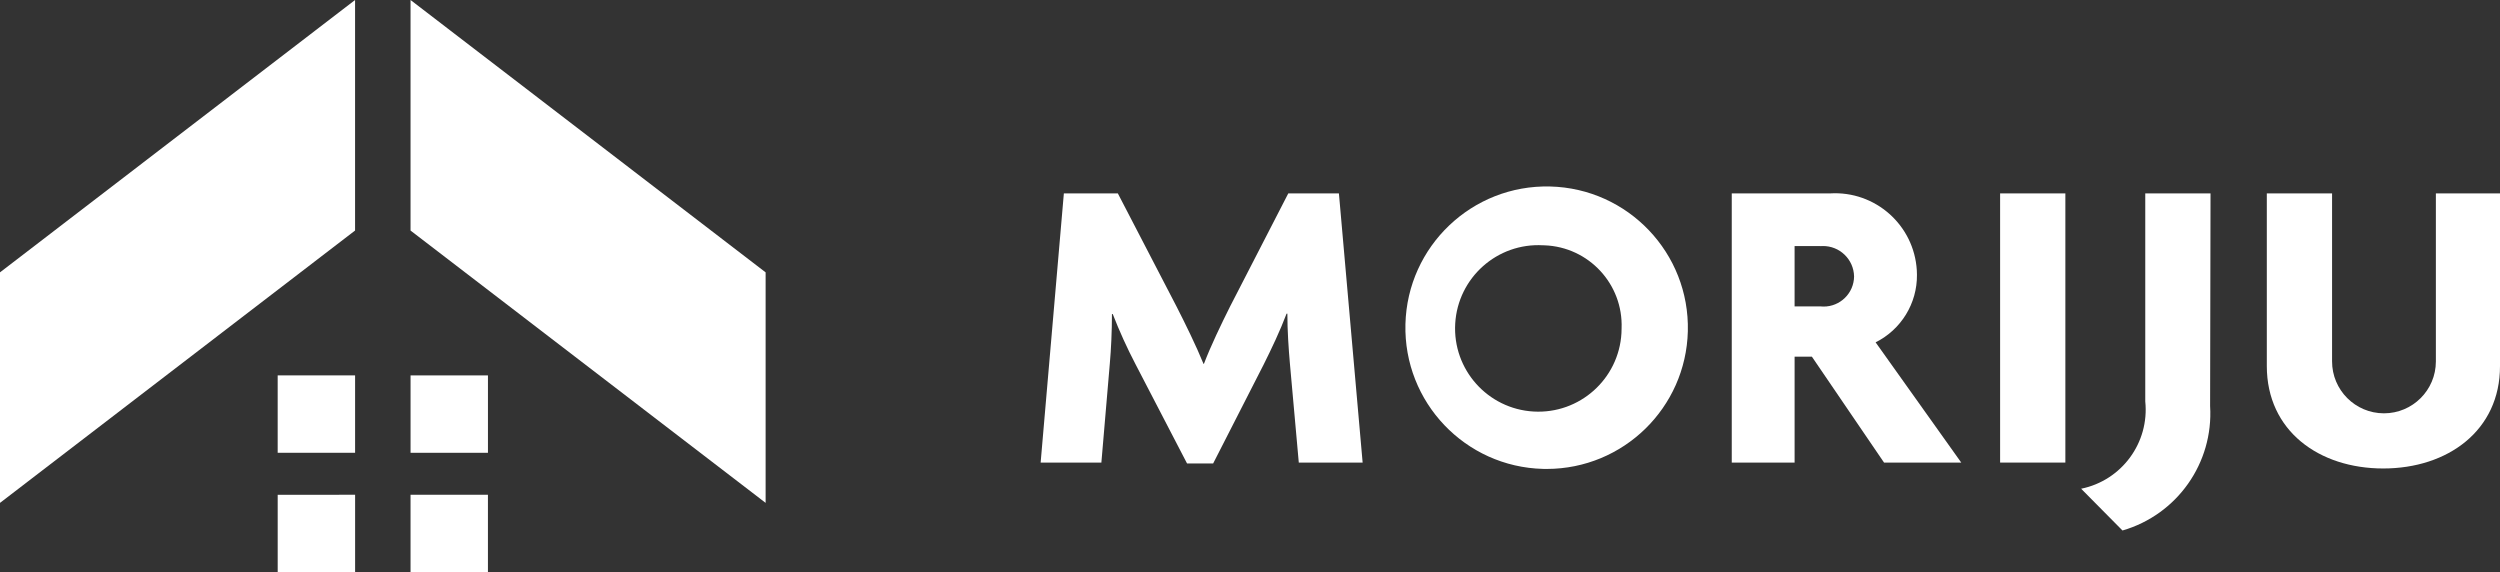 <?xml version="1.0" encoding="UTF-8"?><svg id="_レイヤー_2" xmlns="http://www.w3.org/2000/svg" viewBox="0 0 174.313 39.893"><rect x="0" y="0" width="174.313" height="39.893" fill="#333333" stroke="none"/><defs><style>.cls-1{fill:#fff;}</style></defs><g id="_レイヤー_2-2"><path class="cls-1" d="m24.757,0L0,18.99v16.073l24.757-18.989V0Z"/><path class="cls-1" d="m28.625,0l24.758,18.99v16.073l-24.758-18.988V0Z"/><path class="cls-1" d="m34.022,31.571v-5.396h-5.396v5.396h5.396Z"/><path class="cls-1" d="m19.362,34.5v5.393h5.398v-5.396l-5.398.003Z"/><path class="cls-1" d="m24.759,26.174h-5.398v5.396h5.398v-5.396Z"/><path class="cls-1" d="m28.625,39.893h5.396v-5.396h-5.396v5.396Z"/><path class="cls-1" d="m90.558,32.253l-.62-6.912c-.089-1.034-.176-2.275-.176-3.472h-.056c-.443,1.177-1.059,2.471-1.588,3.53l-3.53,6.914h-1.822l-3.59-6.914c-.593-1.136-1.124-2.304-1.588-3.499h-.058c0,1.206-.058,2.44-.147,3.441l-.589,6.912h-4.235l1.619-18.768h3.764l4.091,7.884c.587,1.148,1.382,2.765,1.882,4h.029c.472-1.241,1.206-2.765,1.824-4l4.058-7.884h3.53l1.654,18.768h-4.451Z"/><path class="cls-1" d="m107.595,32.694c-5.437-.135-9.736-4.652-9.601-10.09.135-5.437,4.652-9.736,10.09-9.601,5.437.135,9.736,4.652,9.601,10.09-.132,5.34-4.497,9.6-9.838,9.604-.084,0-.167,0-.251-.003Zm0-15.591c-3.201-.185-5.945,2.26-6.13,5.461-.185,3.201,2.26,5.945,5.461,6.13,3.201.185,5.945-2.26,6.13-5.461.007-.113.01-.226.01-.34.115-3.082-2.29-5.673-5.372-5.788h0l-.098-.003h0Z"/><path class="cls-1" d="m131.365,32.253l-5.03-7.383h-1.206v7.383h-4.382V13.485h6.854c3.15-.191,5.858,2.208,6.049,5.358h0c.006.106.01.212.01.319.019,1.991-1.1,3.819-2.883,4.707l5.971,8.384h-5.383Zm-4.442-15.097h-1.795v4.207h1.795c1.166.127,2.214-.716,2.341-1.882h0c.008-.069.012-.138.012-.207-.024-1.194-1.012-2.143-2.206-2.119-.048,0-.097.004-.145.008l-.002-.006Z"/><path class="cls-1" d="m139.458,32.253V13.485h4.55v18.768h-4.55Z"/><path class="cls-1" d="m147.991,36.989l-2.883-2.912c2.834-.579,4.767-3.212,4.471-6.089v-14.501h4.55l-.029,14.826c.244,3.965-2.294,7.569-6.109,8.676Z"/><path class="cls-1" d="m166.171,32.665c-4.471,0-8.117-2.618-8.117-7.147v-12.032h4.55v11.708c-.003,1.999,1.615,3.622,3.613,3.625,1.999.003,3.622-1.615,3.625-3.613,0-.004,0-.008,0-.012v-11.708h4.471v12.038c.006,4.494-3.642,7.141-8.142,7.141Z"/></g></svg>